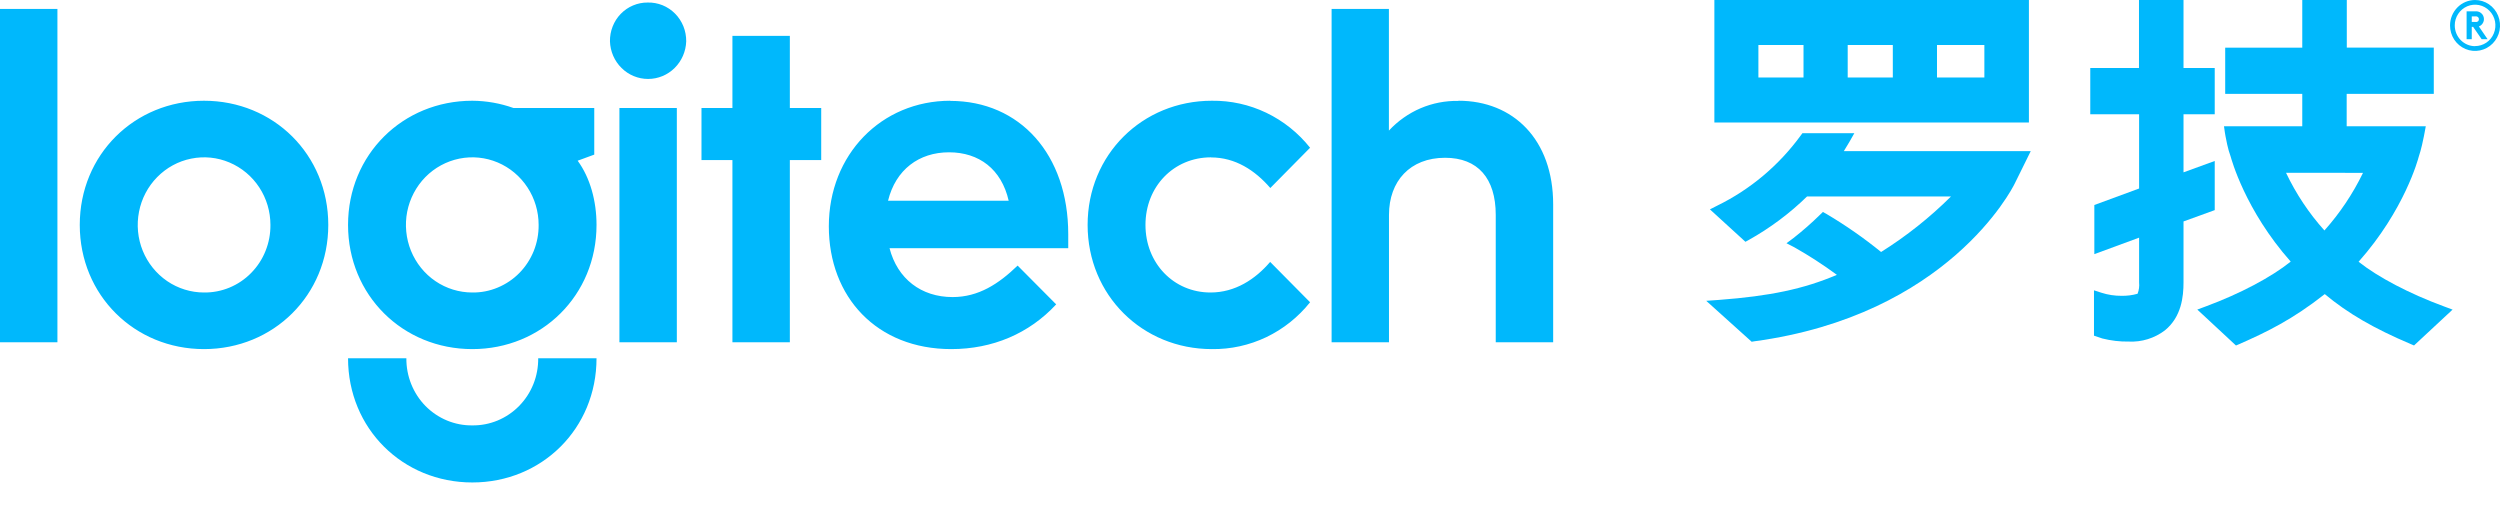 <svg width="64" height="13" viewBox="0 0 64 13" fill="none" xmlns="http://www.w3.org/2000/svg">
<g clip-path="url(#clip0_6758_65790)">
<path d="M12.091 7.488C11.755 7.488 11.426 7.387 11.147 7.197C10.867 7.007 10.65 6.736 10.521 6.42C10.393 6.104 10.359 5.756 10.424 5.42C10.49 5.085 10.652 4.776 10.889 4.534C11.127 4.292 11.43 4.128 11.759 4.061C12.089 3.994 12.43 4.028 12.741 4.159C13.051 4.29 13.316 4.512 13.503 4.797C13.69 5.081 13.789 5.416 13.789 5.758C13.791 5.986 13.749 6.212 13.665 6.423C13.58 6.634 13.455 6.826 13.297 6.987C13.139 7.148 12.95 7.275 12.743 7.361C12.536 7.448 12.314 7.491 12.091 7.488V7.488ZM15.213 3.958V2.765H13.146C12.807 2.644 12.45 2.581 12.091 2.579C10.31 2.579 8.91 3.958 8.91 5.758C8.91 7.558 10.31 8.937 12.091 8.937C13.871 8.937 15.271 7.558 15.271 5.758C15.271 5.15 15.11 4.554 14.788 4.114L15.213 3.958ZM5.222 7.488C4.887 7.488 4.558 7.386 4.279 7.196C4 7.005 3.783 6.735 3.654 6.419C3.526 6.103 3.493 5.755 3.559 5.419C3.624 5.084 3.786 4.776 4.024 4.534C4.262 4.292 4.564 4.127 4.894 4.061C5.223 3.994 5.565 4.028 5.875 4.16C6.185 4.291 6.45 4.512 6.637 4.797C6.824 5.081 6.923 5.416 6.923 5.758C6.925 5.986 6.883 6.212 6.798 6.423C6.714 6.635 6.588 6.826 6.43 6.987C6.272 7.149 6.083 7.276 5.876 7.362C5.668 7.448 5.446 7.491 5.222 7.488V7.488ZM5.222 2.579C3.443 2.579 2.042 3.958 2.042 5.758C2.042 7.558 3.445 8.937 5.222 8.937C7 8.937 8.404 7.558 8.404 5.758C8.404 3.958 7.004 2.579 5.222 2.579V2.579ZM0 8.762H1.47V0.228H0V8.762ZM15.857 8.762H17.327V2.765H15.857V8.762ZM12.091 10.89C11.869 10.893 11.649 10.85 11.443 10.765C11.237 10.679 11.05 10.553 10.892 10.393C10.735 10.233 10.611 10.042 10.527 9.832C10.443 9.623 10.401 9.398 10.403 9.171H8.91C8.91 10.972 10.31 12.351 12.091 12.351C13.871 12.351 15.271 10.972 15.271 9.171H13.778C13.78 9.398 13.739 9.623 13.655 9.832C13.571 10.042 13.447 10.232 13.289 10.393C13.132 10.553 12.945 10.679 12.739 10.765C12.533 10.85 12.313 10.893 12.091 10.89H12.091ZM22.734 5.138C22.929 4.343 23.526 3.899 24.295 3.899C25.064 3.899 25.638 4.331 25.822 5.138H22.734ZM24.33 2.579C22.561 2.579 21.218 3.958 21.218 5.793C21.218 7.605 22.446 8.937 24.352 8.937C25.408 8.937 26.346 8.54 27.038 7.792L26.051 6.799C25.568 7.266 25.052 7.605 24.386 7.605C23.583 7.605 22.974 7.137 22.772 6.354H27.347V5.997C27.347 3.951 26.107 2.583 24.327 2.583L24.33 2.579ZM37.336 2.583C37.004 2.577 36.674 2.64 36.367 2.771C36.061 2.902 35.785 3.097 35.556 3.343V0.228H34.089V8.762H35.558V5.501C35.558 4.636 36.099 4.039 36.994 4.039C37.833 4.039 38.291 4.565 38.291 5.501V8.762H39.761V5.232C39.761 3.572 38.739 2.579 37.338 2.579L37.336 2.583ZM31.001 4.03C31.621 4.03 32.126 4.357 32.52 4.813L33.538 3.782C33.235 3.401 32.852 3.095 32.416 2.886C31.981 2.678 31.505 2.573 31.023 2.579C29.244 2.579 27.843 3.958 27.843 5.758C27.843 7.558 29.246 8.937 31.023 8.937C31.504 8.944 31.98 8.839 32.416 8.632C32.851 8.424 33.235 8.118 33.538 7.738L32.516 6.705C32.136 7.149 31.621 7.488 30.989 7.488C30.047 7.488 29.324 6.74 29.324 5.758C29.324 4.776 30.047 4.028 31.001 4.028V4.03ZM20.22 0.918H18.75V2.765H17.958V4.098H18.75V8.762H20.22V4.098H21.023V2.765H20.22V0.918ZM16.58 0.065C16.452 0.064 16.325 0.089 16.207 0.139C16.089 0.188 15.982 0.262 15.892 0.354C15.802 0.447 15.731 0.557 15.684 0.678C15.636 0.799 15.613 0.928 15.615 1.058C15.623 1.316 15.729 1.561 15.912 1.741C16.094 1.921 16.337 2.021 16.591 2.021C16.845 2.021 17.088 1.921 17.27 1.741C17.452 1.561 17.559 1.316 17.567 1.058C17.568 0.926 17.544 0.795 17.495 0.673C17.445 0.551 17.373 0.44 17.281 0.348C17.189 0.255 17.079 0.182 16.959 0.133C16.838 0.085 16.709 0.061 16.58 0.065" fill="#00B8FC"/>
<path d="M54.495 8.744C54.268 8.748 54.041 8.721 53.82 8.665L53.606 8.593V7.432L53.796 7.494C53.964 7.548 54.138 7.574 54.314 7.573C54.452 7.575 54.589 7.558 54.722 7.52C54.758 7.428 54.771 7.329 54.761 7.23V6.084L53.615 6.506V5.248L54.761 4.826V2.926H53.511V1.741H54.758V0H55.898V1.741H56.697V2.926H55.898V4.412L56.697 4.121V5.379L55.898 5.669V7.229C55.898 7.59 55.847 8.11 55.423 8.456C55.156 8.659 54.828 8.761 54.495 8.744V8.744Z" fill="#00B8FC"/>
<path d="M51.94 3.136H43.888V0H51.94V3.136ZM49.587 1.984H50.8V1.152H49.587V1.984ZM47.301 1.984H48.456V1.152H47.301V1.984ZM45.015 1.984H46.17V1.152H45.015V1.984Z" fill="#00B8FC"/>
<path d="M57.241 8.845L56.251 7.925L56.474 7.842C57.346 7.519 58.141 7.098 58.642 6.697C57.474 5.38 57.123 4.069 57.105 4.009C57.068 3.908 57.039 3.804 57.016 3.699C56.978 3.53 56.959 3.404 56.958 3.399L56.934 3.232H58.938V2.403H56.965V1.221H58.938V0H60.078V1.219H62.305V2.403H60.075V3.232H62.1L62.068 3.404C62.068 3.404 62.044 3.537 62.004 3.71C61.98 3.815 61.951 3.919 61.917 4.021C61.906 4.066 61.558 5.375 60.38 6.701C60.878 7.096 61.678 7.517 62.563 7.843L62.786 7.926L61.799 8.844L61.715 8.808C60.771 8.408 60.105 8.022 59.514 7.529C58.687 8.181 58.035 8.496 57.33 8.807L57.241 8.845ZM58.522 4.423C58.778 4.961 59.109 5.459 59.505 5.9C59.9 5.458 60.233 4.961 60.493 4.425L58.522 4.423Z" fill="#00B8FC"/>
<path d="M44.843 8.749L43.679 7.701L44.013 7.677C45.302 7.58 46.172 7.4 47.024 7.036C46.675 6.779 46.311 6.543 45.934 6.33L45.734 6.227L45.914 6.093C46.15 5.908 46.376 5.71 46.59 5.5L46.666 5.427L46.761 5.479C47.249 5.768 47.715 6.093 48.156 6.451C48.802 6.046 49.403 5.569 49.946 5.029H46.261C45.814 5.465 45.312 5.839 44.77 6.142L44.683 6.19L43.774 5.36L43.964 5.263C44.808 4.85 45.54 4.234 46.099 3.468L46.142 3.41H47.471L47.349 3.625C47.303 3.705 47.254 3.786 47.202 3.869H51.987L51.575 4.703C51.508 4.841 49.86 8.069 44.906 8.738L44.843 8.749Z" fill="#00B8FC"/>
<path d="M63.36 7.16814e-07C63.487 -0 63.611 0.038 63.716 0.109C63.821 0.181 63.904 0.283 63.952 0.402C64.001 0.521 64.013 0.652 63.989 0.779C63.964 0.905 63.903 1.022 63.813 1.113C63.724 1.204 63.61 1.266 63.486 1.291C63.361 1.317 63.233 1.304 63.116 1.254C62.999 1.205 62.899 1.121 62.828 1.014C62.758 0.906 62.721 0.78 62.721 0.651C62.721 0.478 62.789 0.313 62.909 0.191C63.028 0.069 63.191 0.001 63.36 7.16814e-07V7.16814e-07ZM63.36 1.18C63.463 1.18 63.564 1.15 63.65 1.092C63.736 1.034 63.803 0.951 63.842 0.854C63.882 0.757 63.892 0.65 63.873 0.547C63.852 0.444 63.803 0.35 63.73 0.276C63.657 0.201 63.565 0.151 63.464 0.13C63.362 0.11 63.258 0.12 63.163 0.16C63.067 0.201 62.986 0.269 62.929 0.356C62.872 0.443 62.841 0.546 62.842 0.651C62.842 0.791 62.896 0.925 62.993 1.025C63.089 1.124 63.221 1.181 63.358 1.182L63.36 1.18ZM63.459 0.677L63.682 1.003H63.53L63.312 0.687H63.277V1.003H63.145V0.29H63.378C63.427 0.287 63.475 0.302 63.514 0.333C63.537 0.351 63.556 0.374 63.569 0.401C63.582 0.428 63.589 0.458 63.589 0.487C63.589 0.529 63.576 0.569 63.553 0.603C63.53 0.637 63.497 0.663 63.459 0.677V0.677ZM63.277 0.562H63.372C63.385 0.564 63.398 0.563 63.41 0.559C63.423 0.555 63.434 0.549 63.444 0.54C63.454 0.526 63.46 0.509 63.46 0.491C63.46 0.474 63.454 0.458 63.444 0.445C63.435 0.435 63.423 0.428 63.411 0.423C63.399 0.419 63.385 0.417 63.372 0.419H63.277V0.562Z" fill="#00B8FC"/>
</g>
<defs>
<clipPath id="clip0_6758_65790">
<rect width="64" height="12.351" fill="white"/>
</clipPath>
</defs>
</svg>
